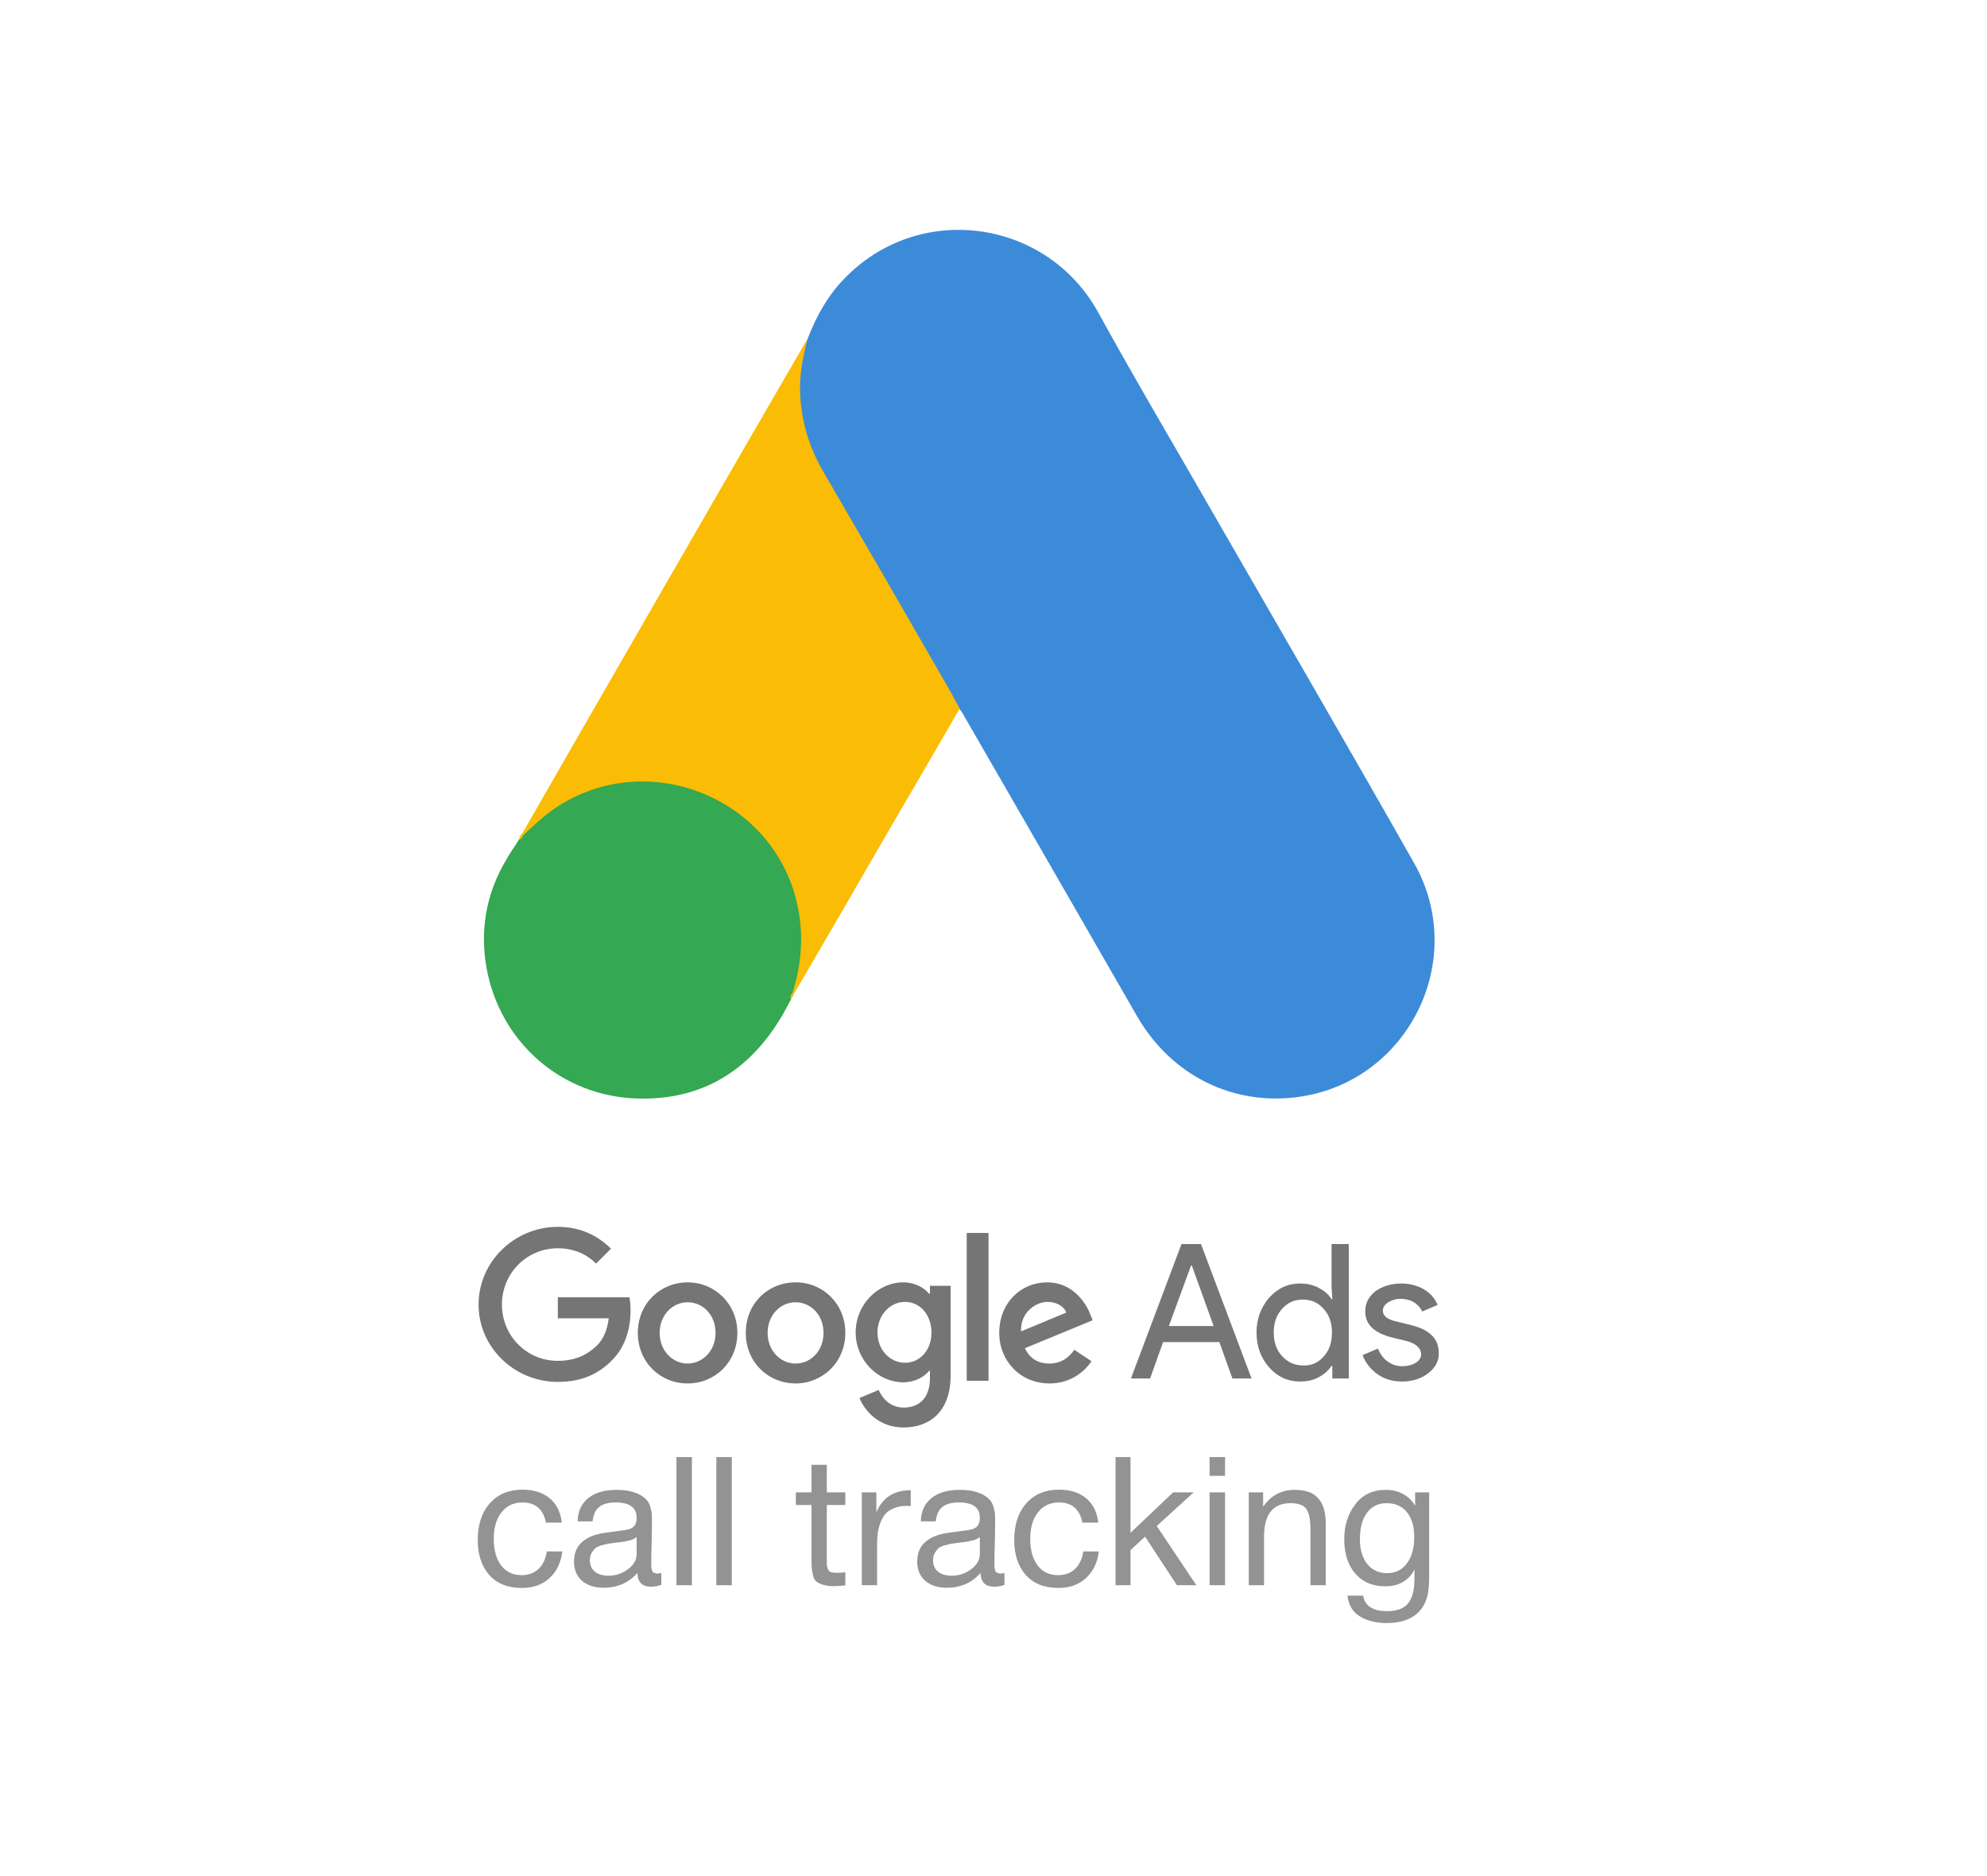 <?xml version="1.0" encoding="UTF-8"?> <svg xmlns="http://www.w3.org/2000/svg" width="519" height="490" viewBox="0 0 519 490" fill="none"> <rect width="519" height="490" fill="white"></rect> <path d="M146.876 405.164C146.531 408.078 145.419 410.397 143.539 412.12C141.69 413.843 139.278 414.705 136.301 414.705C132.635 414.705 129.799 413.577 127.794 411.321C125.789 409.034 124.786 405.994 124.786 402.203C124.786 398.161 125.836 394.965 127.935 392.615C130.034 390.234 132.87 389.043 136.442 389.043C139.419 389.043 141.8 389.795 143.586 391.299C145.372 392.772 146.422 394.887 146.735 397.644H142.599C141.878 394.135 139.842 392.38 136.489 392.38C134.17 392.38 132.337 393.242 130.99 394.965C129.643 396.657 128.969 398.96 128.969 401.874C128.969 404.819 129.611 407.138 130.896 408.83C132.181 410.522 133.951 411.368 136.207 411.368C138.024 411.368 139.497 410.835 140.625 409.77C141.784 408.705 142.521 407.169 142.834 405.164H146.876ZM172.731 410.804V413.906C171.916 414.219 171.008 414.376 170.005 414.376C167.718 414.376 166.543 413.185 166.48 410.804C164.193 413.373 161.263 414.658 157.691 414.658C155.31 414.658 153.414 414.047 152.004 412.825C150.625 411.603 149.936 409.927 149.936 407.796C149.936 403.472 152.803 400.95 158.537 400.229C161.921 399.822 163.879 399.524 164.412 399.336C165.54 398.96 166.151 398.177 166.245 396.986C166.276 396.798 166.292 396.594 166.292 396.375C166.292 393.712 164.459 392.38 160.793 392.38C158.913 392.38 157.487 392.772 156.516 393.555C155.545 394.307 154.965 395.56 154.777 397.315H150.876C150.939 394.714 151.863 392.693 153.649 391.252C155.435 389.811 157.895 389.09 161.028 389.09C164.443 389.09 166.981 389.873 168.642 391.44C169.175 391.941 169.566 392.599 169.817 393.414C170.068 394.229 170.209 394.902 170.24 395.435C170.271 395.936 170.287 396.704 170.287 397.738C170.287 398.96 170.256 400.777 170.193 403.19C170.13 405.571 170.099 407.357 170.099 408.548C170.099 409.425 170.209 410.052 170.428 410.428C170.679 410.773 171.117 410.945 171.744 410.945C171.995 410.945 172.324 410.898 172.731 410.804ZM166.292 401.404C166.01 401.623 165.712 401.811 165.399 401.968C165.086 402.125 164.678 402.25 164.177 402.344C163.707 402.438 163.378 402.516 163.19 402.579C163.033 402.61 162.626 402.673 161.968 402.767C161.31 402.83 160.965 402.861 160.934 402.861C159.963 402.986 159.32 403.08 159.007 403.143C158.725 403.174 158.161 403.3 157.315 403.519C156.5 403.738 155.921 403.989 155.576 404.271C155.231 404.553 154.887 404.976 154.542 405.54C154.229 406.073 154.072 406.715 154.072 407.467C154.072 408.72 154.495 409.707 155.341 410.428C156.218 411.149 157.409 411.509 158.913 411.509C160.824 411.509 162.532 410.945 164.036 409.817C165.54 408.689 166.292 407.357 166.292 405.822V401.404ZM180.726 380.536V414H176.684V380.536H180.726ZM191.145 380.536V414H187.103V380.536H191.145ZM220.802 389.748V393.038H215.961V407.185C215.961 407.968 215.961 408.485 215.961 408.736C215.993 408.987 216.087 409.331 216.243 409.77C216.4 410.177 216.666 410.444 217.042 410.569C217.418 410.694 217.951 410.757 218.64 410.757C219.236 410.757 219.956 410.71 220.802 410.616V414.047C219.674 414.172 218.656 414.235 217.747 414.235C216.619 414.235 215.679 414.11 214.927 413.859C214.175 413.608 213.596 413.326 213.188 413.013C212.812 412.7 212.53 412.151 212.342 411.368C212.154 410.553 212.045 409.88 212.013 409.347C211.982 408.783 211.966 407.859 211.966 406.574C211.966 406.292 211.966 406.073 211.966 405.916V393.038H207.877V389.748H211.966V382.557H215.961V389.748H220.802ZM237.883 389.184V393.32C237.601 393.289 237.257 393.273 236.849 393.273C235.565 393.273 234.452 393.477 233.512 393.884C232.572 394.26 231.82 394.761 231.256 395.388C230.724 396.015 230.285 396.798 229.94 397.738C229.596 398.678 229.361 399.618 229.235 400.558C229.141 401.498 229.094 402.563 229.094 403.754V414H225.099V389.748H228.906V394.965C230.504 391.111 233.497 389.184 237.883 389.184ZM262.371 410.804V413.906C261.556 414.219 260.647 414.376 259.645 414.376C257.357 414.376 256.182 413.185 256.12 410.804C253.832 413.373 250.903 414.658 247.331 414.658C244.949 414.658 243.054 414.047 241.644 412.825C240.265 411.603 239.576 409.927 239.576 407.796C239.576 403.472 242.443 400.95 248.177 400.229C251.561 399.822 253.519 399.524 254.052 399.336C255.18 398.96 255.791 398.177 255.885 396.986C255.916 396.798 255.932 396.594 255.932 396.375C255.932 393.712 254.099 392.38 250.433 392.38C248.553 392.38 247.127 392.772 246.156 393.555C245.184 394.307 244.605 395.56 244.417 397.315H240.516C240.578 394.714 241.503 392.693 243.289 391.252C245.075 389.811 247.534 389.09 250.668 389.09C254.083 389.09 256.621 389.873 258.282 391.44C258.814 391.941 259.206 392.599 259.457 393.414C259.707 394.229 259.848 394.902 259.88 395.435C259.911 395.936 259.927 396.704 259.927 397.738C259.927 398.96 259.895 400.777 259.833 403.19C259.77 405.571 259.739 407.357 259.739 408.548C259.739 409.425 259.848 410.052 260.068 410.428C260.318 410.773 260.757 410.945 261.384 410.945C261.634 410.945 261.963 410.898 262.371 410.804ZM255.932 401.404C255.65 401.623 255.352 401.811 255.039 401.968C254.725 402.125 254.318 402.25 253.817 402.344C253.347 402.438 253.018 402.516 252.83 402.579C252.673 402.61 252.266 402.673 251.608 402.767C250.95 402.83 250.605 402.861 250.574 402.861C249.602 402.986 248.96 403.08 248.647 403.143C248.365 403.174 247.801 403.3 246.955 403.519C246.14 403.738 245.56 403.989 245.216 404.271C244.871 404.553 244.526 404.976 244.182 405.54C243.868 406.073 243.712 406.715 243.712 407.467C243.712 408.72 244.135 409.707 244.981 410.428C245.858 411.149 247.049 411.509 248.553 411.509C250.464 411.509 252.172 410.945 253.676 409.817C255.18 408.689 255.932 407.357 255.932 405.822V401.404ZM287.004 405.164C286.659 408.078 285.547 410.397 283.667 412.12C281.818 413.843 279.406 414.705 276.429 414.705C272.763 414.705 269.927 413.577 267.922 411.321C265.917 409.034 264.914 405.994 264.914 402.203C264.914 398.161 265.964 394.965 268.063 392.615C270.162 390.234 272.998 389.043 276.57 389.043C279.547 389.043 281.928 389.795 283.714 391.299C285.5 392.772 286.55 394.887 286.863 397.644H282.727C282.006 394.135 279.97 392.38 276.617 392.38C274.298 392.38 272.465 393.242 271.118 394.965C269.771 396.657 269.097 398.96 269.097 401.874C269.097 404.819 269.739 407.138 271.024 408.83C272.309 410.522 274.079 411.368 276.335 411.368C278.152 411.368 279.625 410.835 280.753 409.77C281.912 408.705 282.649 407.169 282.962 405.164H287.004ZM311.778 389.748L302.143 398.537L312.483 414H307.407L299.088 401.31L295.281 404.835V414H291.38V380.536H295.281V400.323L306.42 389.748H311.778ZM319.982 380.536V385.424H315.94V380.536H319.982ZM319.982 389.748V414H315.94V389.748H319.982ZM329.931 389.748V393.508C331.936 390.563 334.694 389.09 338.203 389.09C341.054 389.09 343.107 389.842 344.36 391.346C345.645 392.819 346.287 394.996 346.287 397.879V414H342.292V399.712C342.292 398.521 342.245 397.597 342.151 396.939C342.088 396.25 341.9 395.529 341.587 394.777C341.274 393.994 340.741 393.43 339.989 393.085C339.237 392.74 338.266 392.568 337.075 392.568C332.469 392.568 330.166 395.482 330.166 401.31V414H326.171V389.748H329.931ZM373.296 389.748V411.368C373.296 413.467 373.187 415.081 372.967 416.209C372.748 417.368 372.341 418.449 371.745 419.452C369.959 422.397 366.763 423.87 362.157 423.87C359.431 423.87 357.128 423.306 355.248 422.178C353.368 421.081 352.272 419.264 351.958 416.726H356.047C356.517 419.421 358.601 420.768 362.298 420.768C364.774 420.768 366.56 420.141 367.656 418.888C368.784 417.635 369.38 415.614 369.442 412.825L369.489 409.864C367.954 412.809 365.385 414.282 361.781 414.282C358.523 414.282 355.922 413.17 353.979 410.945C352.068 408.72 351.112 405.728 351.112 401.968C351.112 398.427 352.068 395.404 353.979 392.897C355.891 390.359 358.554 389.09 361.969 389.09C363.661 389.09 365.165 389.45 366.481 390.171C367.829 390.892 368.878 391.926 369.63 393.273V389.748H373.296ZM362.157 392.568C359.995 392.568 358.288 393.414 357.034 395.106C355.812 396.767 355.201 399.07 355.201 402.015C355.201 404.678 355.844 406.825 357.128 408.454C358.413 410.052 360.121 410.851 362.251 410.851C364.476 410.851 366.215 410.005 367.468 408.313C368.753 406.621 369.395 404.302 369.395 401.357C369.395 398.6 368.753 396.453 367.468 394.918C366.215 393.351 364.445 392.568 362.157 392.568Z" fill="#939393"></path> <g clip-path="url(#clip0)"> <path d="M210.9 88.6C213.3 82.3 216.6 76.5 221.5 71.8C241.1 52.7 273.5 57.5 286.8 81.5C296.8 99.7 307.4 117.5 317.7 135.5C334.9 165.4 352.3 195.3 369.3 225.3C383.6 250.4 368.1 282.1 339.7 286.4C322.3 289 306 281 297 265.4C281.9 239.1 266.7 212.8 251.6 186.6C251.3 186 250.9 185.5 250.5 185C248.9 183.7 248.2 181.8 247.2 180.1C240.5 168.3 233.6 156.6 226.9 144.9C222.6 137.3 218.1 129.8 213.8 122.2C209.9 115.4 208.1 108 208.3 100.2C208.6 96.2 209.1 92.2 210.9 88.6Z" fill="#3C8BD9"></path> <path d="M210.9 88.601C210 92.201 209.2 95.801 209 99.601C208.7 108.001 210.8 115.801 215 123.101C226 142.001 237 161.001 247.9 180.001C248.9 181.701 249.7 183.401 250.7 185.001C244.7 195.401 238.7 205.701 232.6 216.101C224.2 230.601 215.8 245.201 207.3 259.701C206.9 259.701 206.8 259.501 206.7 259.201C206.6 258.401 206.9 257.701 207.1 256.901C211.2 241.901 207.8 228.601 197.5 217.201C191.2 210.301 183.2 206.401 174 205.101C162 203.401 151.4 206.501 141.9 214.001C140.2 215.301 139.1 217.201 137.1 218.201C136.7 218.201 136.5 218.001 136.4 217.701C141.2 209.401 145.9 201.101 150.7 192.801C170.5 158.401 190.3 124.001 210.2 89.701C210.4 89.301 210.7 89.001 210.9 88.601Z" fill="#FABC04"></path> <path d="M136.8 218.001C138.7 216.301 140.5 214.501 142.5 212.901C166.8 193.701 203.3 207.601 208.6 238.001C209.9 245.301 209.2 252.301 207 259.301C206.9 259.901 206.8 260.401 206.6 261.001C205.7 262.601 204.9 264.301 203.9 265.901C195 280.601 181.9 287.901 164.7 286.801C145 285.401 129.5 270.601 126.8 251.001C125.5 241.501 127.4 232.601 132.3 224.401C133.3 222.601 134.5 221.001 135.6 219.201C136.1 218.801 135.9 218.001 136.8 218.001Z" fill="#34A852"></path> <path d="M136.8 218.001C136.4 218.401 136.4 219.101 135.7 219.201C135.6 218.501 136 218.101 136.4 217.601L136.8 218.001Z" fill="#FABC04"></path> <path d="M206.6 261C206.2 260.3 206.6 259.8 207 259.3C207.1 259.4 207.3 259.6 207.4 259.7L206.6 261Z" fill="#E1C025"></path> <path d="M145.7 320.4C134.4 320.4 125 329.5 125 340.7C125 351.9 134.4 360.9 145.7 360.9C151.8 360.9 156.3 358.9 159.9 355.2C163.6 351.5 164.7 346.4 164.7 342.3C164.7 341 164.6 339.8 164.4 338.8H145.7V344.3H159C158.6 347.4 157.6 349.7 156 351.3C154.1 353.2 151 355.4 145.7 355.4C137.5 355.4 131.1 348.8 131.1 340.7C131.1 332.6 137.5 326 145.7 326C150.1 326 153.4 327.7 155.7 330L159.6 326.1C156.3 322.9 151.9 320.4 145.7 320.4ZM179.6 334.9C172.5 334.9 166.6 340.4 166.6 348.1C166.6 355.7 172.4 361.3 179.6 361.3C186.8 361.3 192.6 355.7 192.6 348.1C192.6 340.5 186.7 334.9 179.6 334.9ZM179.6 356.1C175.7 356.1 172.3 352.8 172.3 348.1C172.3 343.4 175.7 340.1 179.6 340.1C183.5 340.1 186.9 343.3 186.9 348.1C186.9 352.8 183.5 356.1 179.6 356.1ZM207.8 334.9C200.6 334.9 194.8 340.4 194.8 348.1C194.8 355.7 200.6 361.3 207.8 361.3C214.9 361.3 220.8 355.7 220.8 348.1C220.8 340.5 215 334.9 207.8 334.9ZM207.8 356.1C203.9 356.1 200.5 352.8 200.5 348.1C200.5 343.4 203.9 340.1 207.8 340.1C211.7 340.1 215.1 343.3 215.1 348.1C215.1 352.8 211.8 356.1 207.8 356.1ZM235.9 334.9C229.4 334.9 223.5 340.6 223.5 348C223.5 355.3 229.4 361 235.9 361C239 361 241.4 359.6 242.7 358H242.9V359.9C242.9 364.9 240.3 367.6 236 367.6C232.5 367.6 230.4 365.1 229.5 363L224.5 365.1C225.9 368.6 229.7 372.8 236 372.8C242.7 372.8 248.3 368.8 248.3 359.2V335.8H242.9V337.9H242.7C241.4 336.3 239 334.9 235.9 334.9ZM236.4 355.9C232.5 355.9 229.2 352.6 229.2 348C229.2 343.4 232.5 340 236.4 340C240.3 340 243.3 343.4 243.3 348C243.3 352.6 240.3 355.9 236.4 355.9ZM252.5 322H258.2V360.6H252.5V322V322ZM273.5 334.9C266.7 334.9 261 340.2 261 348.1C261 355.5 266.6 361.3 274.1 361.3C280.2 361.3 283.7 357.6 285.1 355.5L280.6 352.5C279.1 354.7 277 356.1 274.1 356.1C271.1 356.1 269 354.8 267.7 352.1L285.4 344.8L284.8 343.3C283.7 340.4 280.3 334.9 273.5 334.9ZM266.7 347.7C266.5 342.6 270.7 340 273.6 340C275.9 340 277.9 341.1 278.5 342.8L266.7 347.7Z" fill="#757575"></path> <path d="M295.4 360L308.6 324.9H313.7L326.9 360H321.9L318.5 350.5H303.8L300.4 360H295.4ZM305.3 346.3H317L311.3 330.5H311.1L305.3 346.3Z" fill="#757575"></path> <path d="M331.5 357.1C329.3 354.6 328.2 351.6 328.2 348C328.2 344.5 329.3 341.5 331.5 338.9C333.8 336.4 336.4 335.2 339.6 335.2C341.4 335.2 343 335.6 344.4 336.3C345.9 337.1 347 338 347.8 339.3H348L347.8 336V324.9H352.3V360H348V356.7H347.8C347 357.9 345.9 358.9 344.4 359.7C342.9 360.5 341.3 360.8 339.6 360.8C336.4 360.8 333.7 359.6 331.5 357.1ZM345.7 354.3C347.2 352.7 347.9 350.6 347.9 348C347.9 345.5 347.2 343.4 345.7 341.8C344.3 340.2 342.5 339.4 340.3 339.4C338.1 339.4 336.3 340.2 334.9 341.8C333.4 343.4 332.7 345.5 332.7 348C332.7 350.5 333.4 352.6 334.9 354.2C336.4 355.8 338.2 356.6 340.3 356.6C342.5 356.7 344.3 355.9 345.7 354.3Z" fill="#757575"></path> <path d="M373.1 358.6C371.3 360 369 360.8 366.2 360.8C363.8 360.8 361.7 360.2 359.8 358.9C358 357.6 356.7 356 355.9 353.9L359.9 352.2C360.5 353.6 361.3 354.8 362.5 355.6C363.6 356.4 364.9 356.8 366.2 356.8C367.6 356.8 368.8 356.5 369.8 355.9C370.8 355.3 371.2 354.5 371.2 353.7C371.2 352.2 370 351 367.7 350.3L363.6 349.3C358.9 348.1 356.6 345.9 356.6 342.5C356.6 340.3 357.5 338.6 359.3 337.2C361.1 335.9 363.4 335.2 366.1 335.2C368.2 335.2 370.1 335.7 371.9 336.7C373.6 337.7 374.8 339.1 375.5 340.8L371.5 342.5C371 341.5 370.3 340.7 369.3 340.1C368.3 339.5 367.1 339.2 365.8 339.2C364.6 339.2 363.6 339.5 362.6 340.1C361.7 340.7 361.2 341.4 361.2 342.3C361.2 343.7 362.5 344.7 365.1 345.2L368.7 346.1C373.5 347.3 375.8 349.7 375.8 353.3C375.9 355.4 374.9 357.2 373.1 358.6Z" fill="#757575"></path> </g> <defs> <clipPath id="clip0"> <rect width="250.8" height="312.8" fill="white" transform="translate(125 60)"></rect> </clipPath> </defs> </svg> 